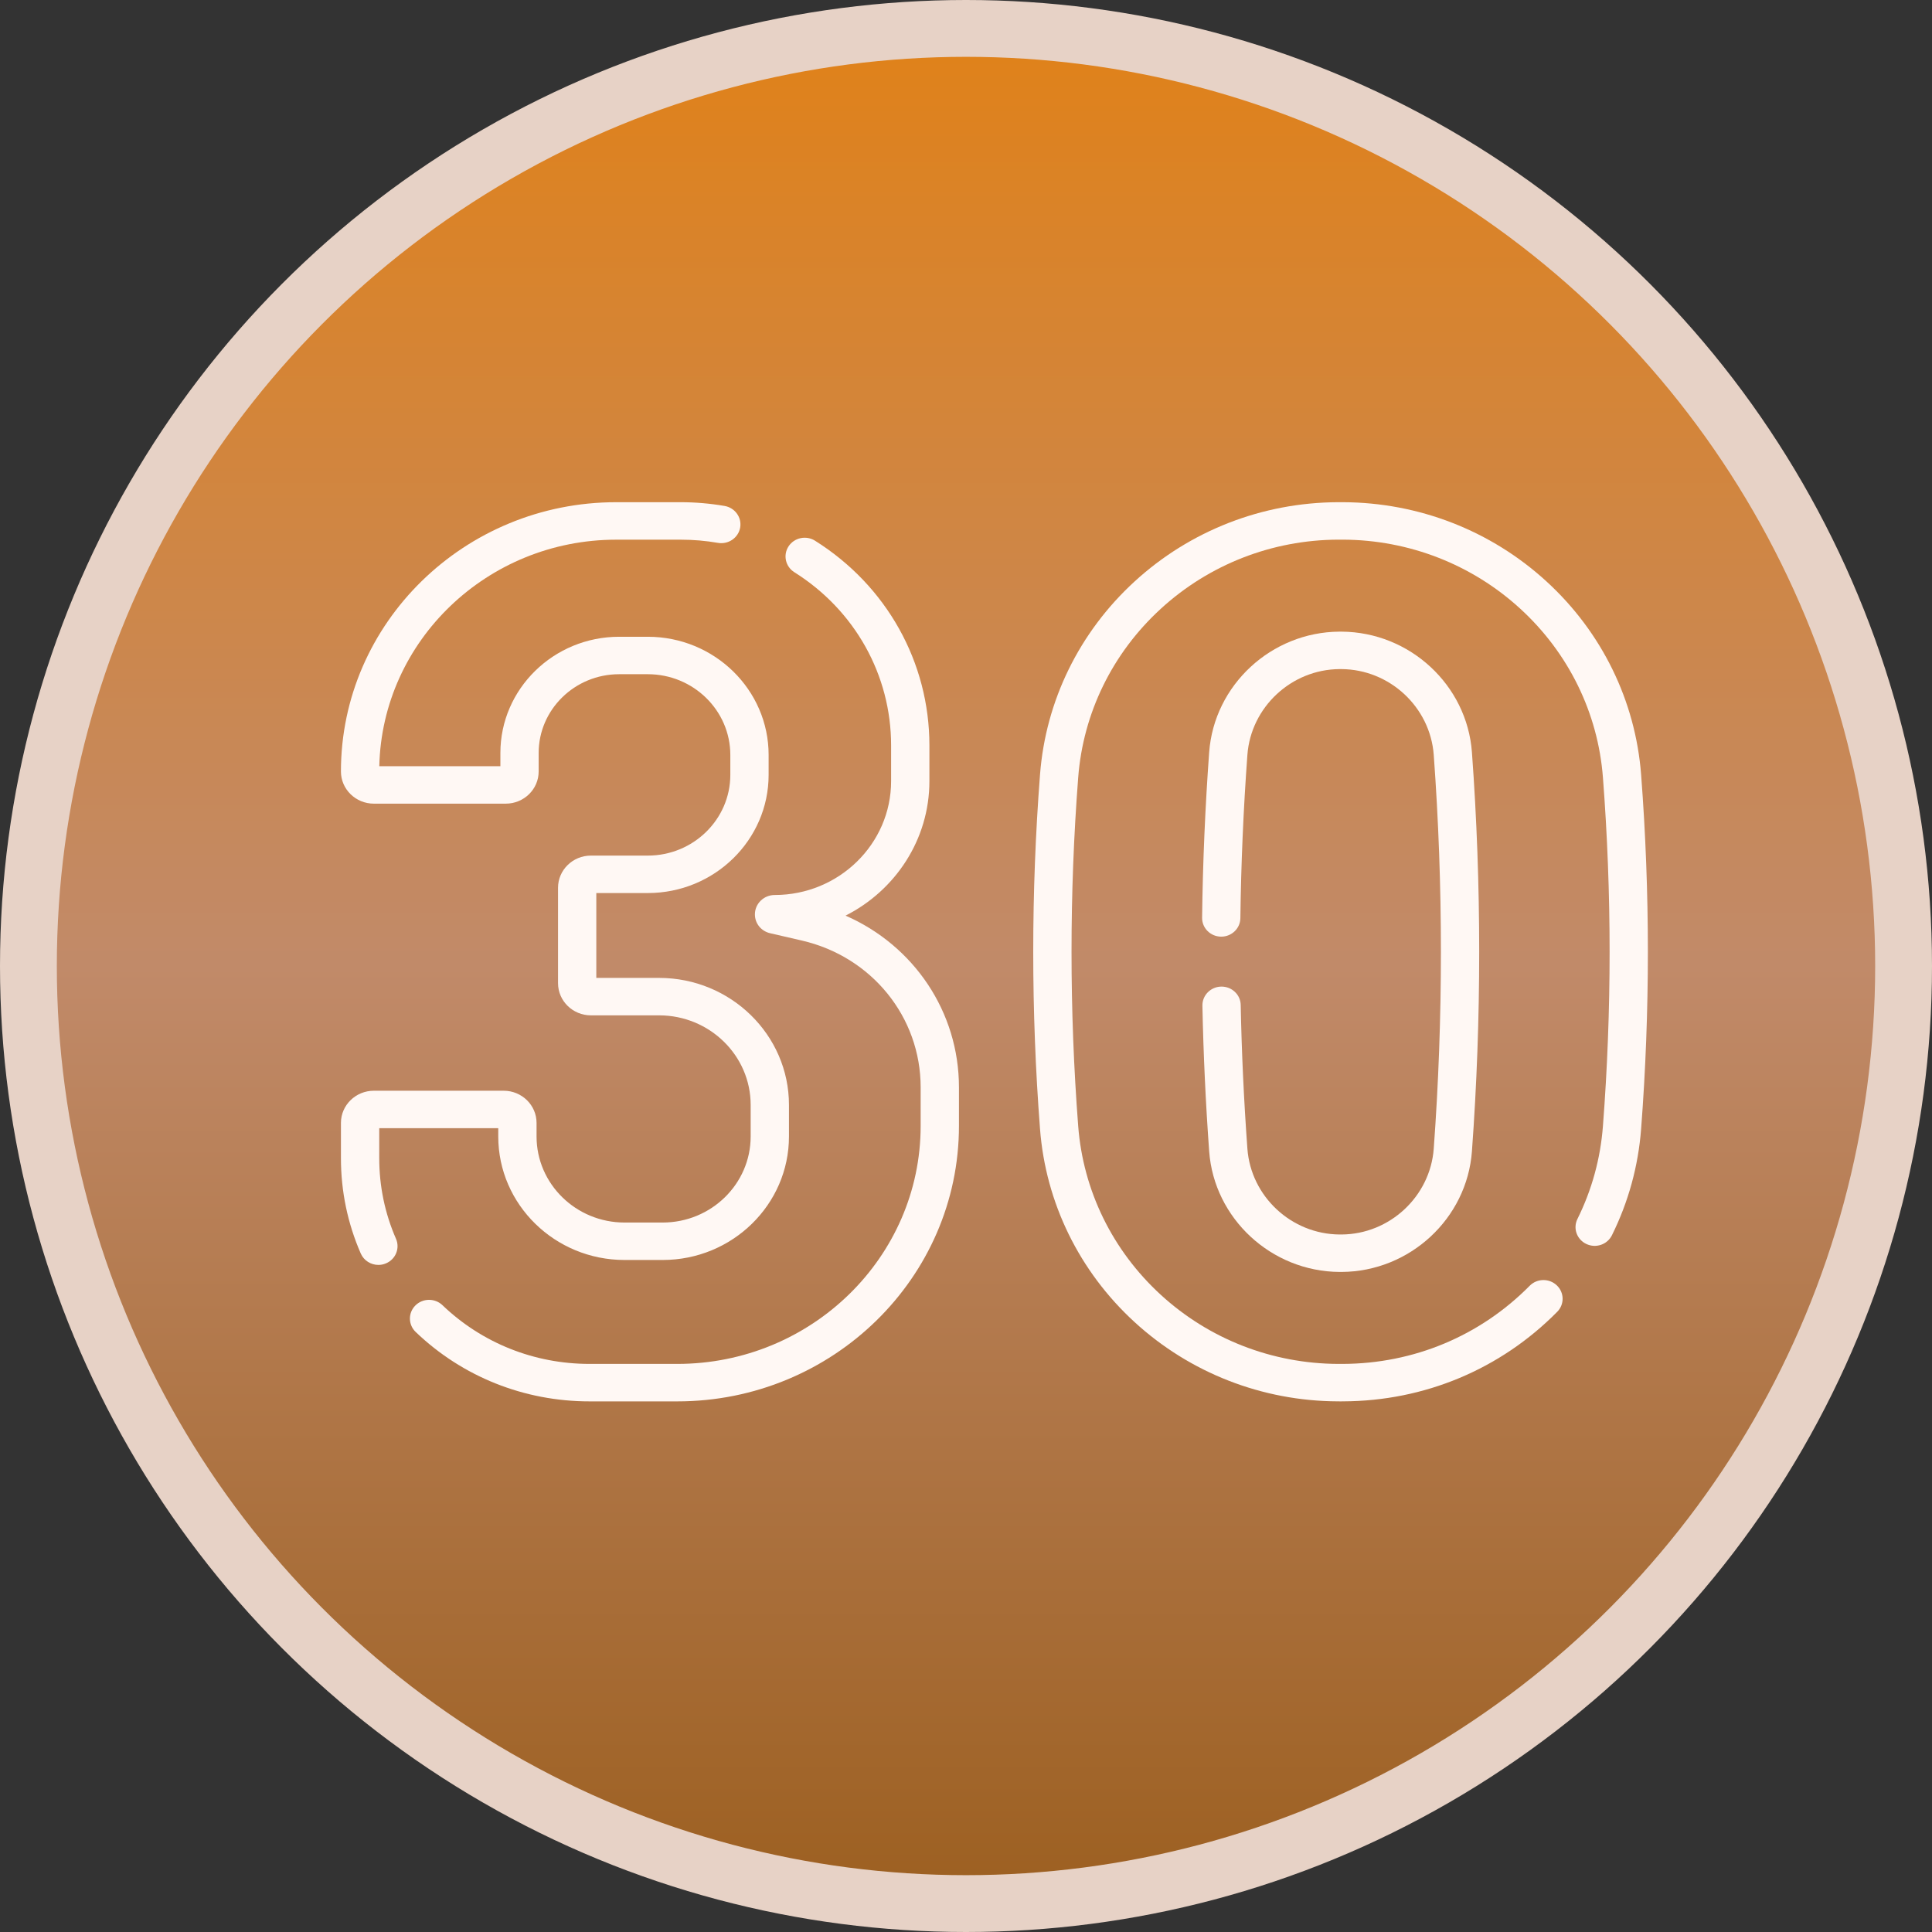 <svg xmlns="http://www.w3.org/2000/svg" fill="none" viewBox="0 0 68 68" height="68" width="68">
<rect x="0" y="0" width="68" height="68" fill="#333333" stroke="none"/>
<circle stroke-width="2" stroke="#E7D2C6" fill="url(#paint0_linear_2028_4)" r="33" cy="34" cx="34"></circle>
<g clip-path="url(#clip0_2028_4)">
<path fill="#FFF8F4" d="M57.762 27.266C57.562 24.665 56.38 22.249 54.432 20.465C52.48 18.677 49.939 17.686 47.273 17.676H47.09C44.428 17.686 41.886 18.677 39.935 20.465C37.987 22.249 36.804 24.665 36.605 27.266C36.287 31.403 36.287 35.597 36.605 39.733C36.804 42.334 37.987 44.75 39.935 46.535C41.886 48.323 44.428 49.313 47.083 49.323C47.117 49.323 47.151 49.324 47.184 49.324C47.216 49.324 47.247 49.323 47.276 49.323C50.136 49.313 52.811 48.194 54.809 46.171C55.068 45.91 55.061 45.492 54.793 45.239C54.525 44.986 54.099 44.993 53.84 45.255C52.097 47.019 49.764 47.996 47.263 48.005C47.21 48.005 47.157 48.005 47.096 48.005C44.774 47.996 42.558 47.133 40.856 45.573C39.155 44.014 38.123 41.905 37.949 39.634C37.636 35.564 37.636 31.436 37.949 27.365C38.123 25.094 39.155 22.985 40.856 21.427C42.558 19.867 44.774 19.003 47.093 18.994H47.271C49.593 19.003 51.809 19.867 53.511 21.427C55.211 22.985 56.244 25.094 56.418 27.365C56.731 31.436 56.731 35.564 56.418 39.634C56.331 40.778 56.029 41.878 55.521 42.903C55.358 43.231 55.498 43.625 55.834 43.784C56.169 43.943 56.571 43.806 56.734 43.478C57.316 42.303 57.662 41.043 57.762 39.733C58.079 35.597 58.079 31.403 57.762 27.266Z"></path>
<path fill="#FFF8F4" d="M47.221 43.45H47.15C45.453 43.439 44.027 42.112 43.904 40.429C43.781 38.745 43.702 37.043 43.669 35.371C43.662 35.012 43.361 34.725 42.995 34.725C42.991 34.725 42.987 34.725 42.982 34.725C42.61 34.732 42.314 35.033 42.321 35.397C42.355 37.091 42.435 38.816 42.559 40.524C42.733 42.888 44.746 44.753 47.146 44.768H47.225C49.621 44.753 51.633 42.889 51.807 40.523C52.148 35.862 52.148 31.136 51.807 26.476C51.633 24.111 49.621 22.247 47.221 22.232H47.142C44.746 22.247 42.733 24.111 42.559 26.476C42.418 28.408 42.334 30.367 42.31 32.3C42.305 32.664 42.603 32.962 42.975 32.967H42.983C43.352 32.967 43.653 32.677 43.657 32.316C43.681 30.41 43.764 28.477 43.904 26.571C44.027 24.888 45.453 23.561 47.146 23.55H47.216C48.913 23.561 50.339 24.888 50.463 26.57C50.8 31.168 50.8 35.831 50.463 40.429C50.339 42.112 48.913 43.439 47.221 43.45Z"></path>
<path fill="#FFF8F4" d="M29.761 32.227C31.512 31.341 32.712 29.551 32.712 27.493V26.237C32.712 23.308 31.207 20.614 28.686 19.031C28.373 18.834 27.956 18.923 27.755 19.229C27.554 19.535 27.645 19.943 27.958 20.14C30.091 21.48 31.364 23.759 31.364 26.237V27.493C31.364 29.703 29.526 31.501 27.267 31.501C26.883 31.501 26.57 31.807 26.57 32.183C26.57 32.503 26.791 32.775 27.109 32.847L28.222 33.104C30.684 33.672 32.404 35.796 32.404 38.27V39.627C32.404 44.247 28.562 48.005 23.839 48.005H20.751C18.803 48.005 16.964 47.271 15.573 45.938C15.307 45.684 14.88 45.688 14.62 45.948C14.36 46.208 14.364 46.625 14.63 46.88C16.274 48.456 18.448 49.324 20.751 49.324H23.839C29.305 49.324 33.752 44.974 33.752 39.627V38.27C33.752 35.613 32.163 33.278 29.761 32.227Z"></path>
<path fill="#FFF8F4" d="M13.348 40.763V39.708H17.537V40C17.537 42.397 19.531 44.347 21.981 44.347H23.324C25.775 44.347 27.769 42.397 27.769 40V38.89C27.769 36.425 25.718 34.419 23.198 34.419H20.988V31.432H22.801C25.146 31.432 27.053 29.566 27.053 27.272V26.572C27.053 24.278 25.146 22.412 22.801 22.412H21.792C19.487 22.412 17.612 24.247 17.612 26.502V26.967H13.35C13.451 22.554 17.153 18.995 21.688 18.995H23.961C24.399 18.995 24.839 19.032 25.27 19.107C25.636 19.17 25.986 18.931 26.051 18.572C26.115 18.214 25.871 17.872 25.504 17.808C24.997 17.721 24.478 17.676 23.961 17.676H21.688C16.346 17.676 12 21.927 12 27.154C12 27.778 12.52 28.286 13.158 28.286H17.801C18.44 28.286 18.959 27.778 18.959 27.154V26.502C18.959 24.974 20.23 23.73 21.792 23.73H22.801C24.402 23.73 25.705 25.005 25.705 26.572V27.272C25.705 28.839 24.402 30.114 22.801 30.114H20.798C20.16 30.114 19.641 30.622 19.641 31.246V34.604C19.641 35.229 20.16 35.737 20.798 35.737H23.198C24.975 35.737 26.421 37.151 26.421 38.89V40C26.421 41.67 25.032 43.029 23.324 43.029H21.981C20.274 43.029 18.885 41.67 18.885 40V39.522C18.885 38.898 18.366 38.39 17.728 38.39H13.158C12.52 38.39 12 38.898 12 39.522V40.763C12 41.929 12.235 43.059 12.698 44.12C12.808 44.37 13.057 44.521 13.319 44.521C13.407 44.521 13.496 44.504 13.583 44.467C13.925 44.325 14.084 43.937 13.938 43.602C13.546 42.705 13.348 41.75 13.348 40.763Z"></path>
</g>
<defs>
<linearGradient gradientUnits="userSpaceOnUse" y2="68" x2="34" y1="0" x1="34" id="paint0_linear_2028_4">
<stop stop-color="#E18116"></stop>
<stop stop-color="#C18A69" offset="0.5"></stop>
<stop stop-color="#9B5E1E" offset="1"></stop>
</linearGradient>
<clipPath id="clip0_2028_4">
<rect transform="translate(12 11)" fill="white" height="45" width="46"></rect>
</clipPath>
</defs>
</svg>
